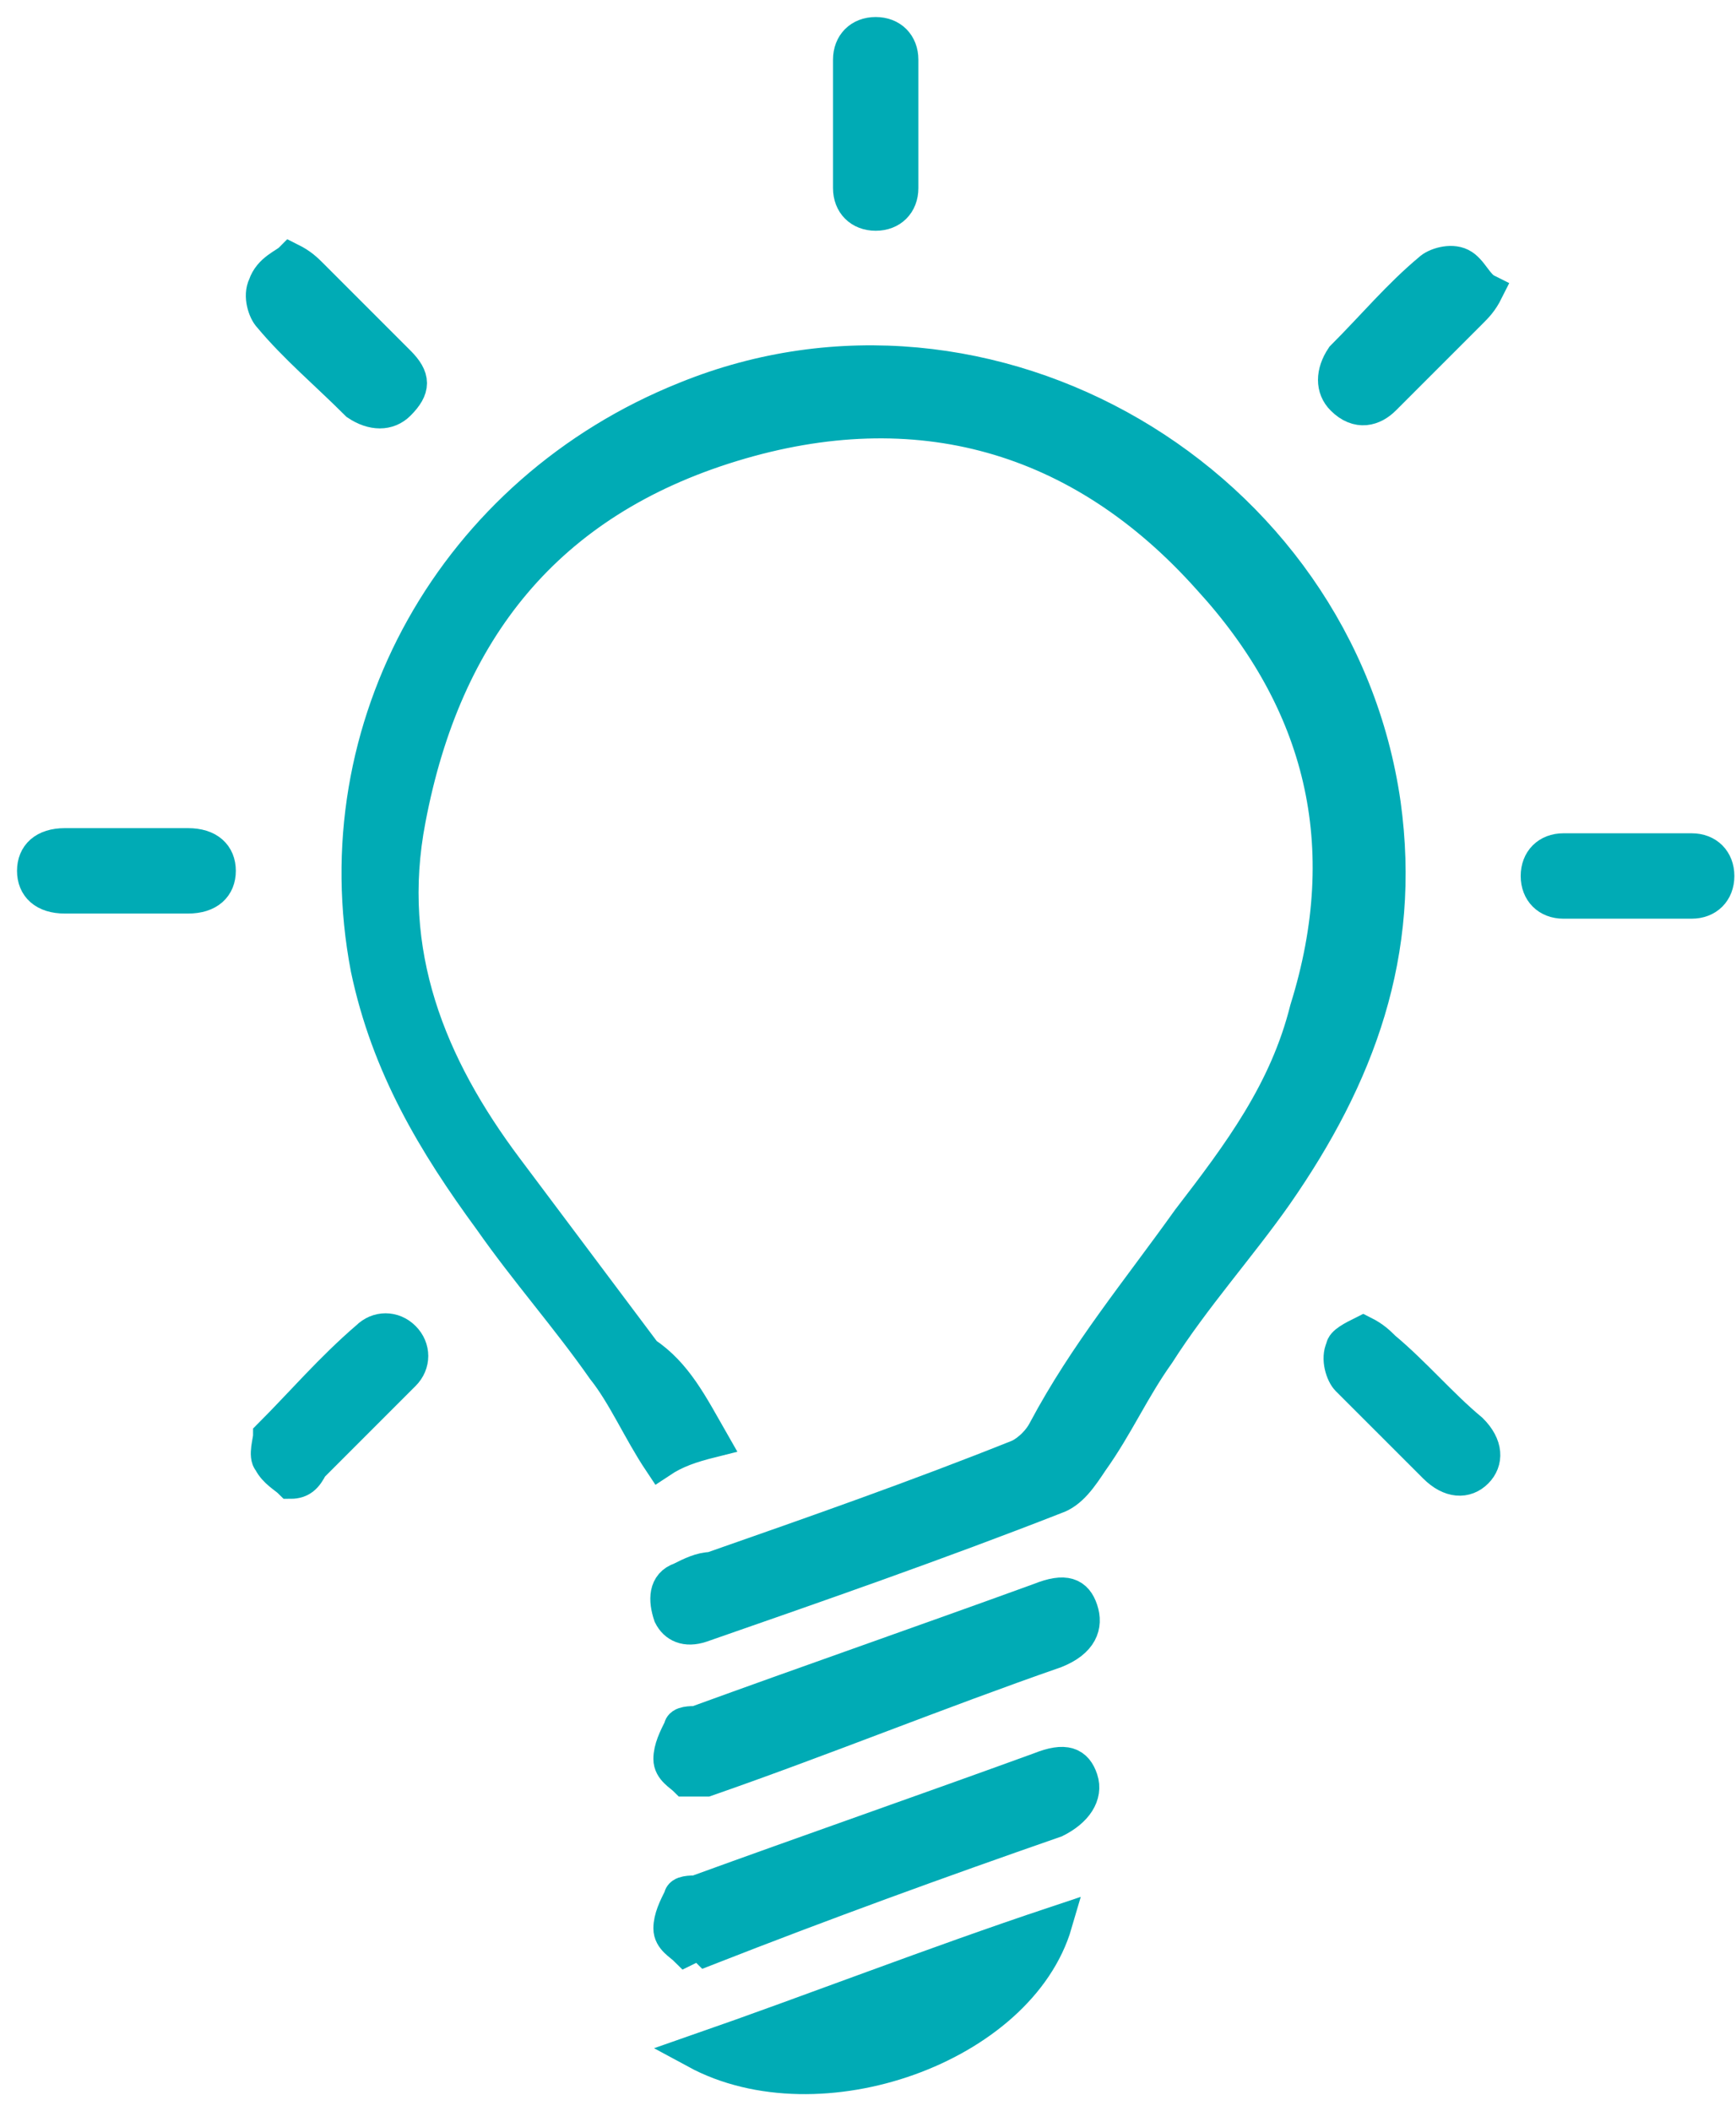<svg width="51" height="62" viewBox="0 0 51 62" fill="none" xmlns="http://www.w3.org/2000/svg">
<path d="M20.901 42.31C20.298 42.461 19.846 42.612 19.394 42.913C18.791 42.009 18.338 40.953 17.735 40.199C16.68 38.692 15.474 37.335 14.418 35.827C12.76 33.566 11.403 31.304 10.8 28.44C9.443 21.354 13.363 14.418 20.148 11.704C29.043 8.086 39.295 14.117 40.652 23.615C41.255 27.987 39.898 31.606 37.486 35.073C36.43 36.581 35.074 38.089 34.018 39.747C33.264 40.803 32.812 41.858 32.058 42.913C31.757 43.366 31.455 43.818 31.003 43.969C27.535 45.325 24.067 46.532 20.6 47.738C20.148 47.889 19.846 47.738 19.695 47.436C19.544 46.984 19.544 46.532 19.997 46.381C20.298 46.23 20.6 46.079 20.901 46.079C23.917 45.024 26.932 43.969 29.947 42.763C30.249 42.612 30.55 42.31 30.701 42.009C31.907 39.747 33.415 37.938 34.923 35.827C36.431 33.867 37.787 32.058 38.39 29.646C39.898 24.821 38.843 20.6 35.526 16.981C31.757 12.76 26.932 11.403 21.505 13.061C16.077 14.72 13.062 18.489 12.006 24.067C11.252 27.987 12.609 31.304 14.871 34.319C16.228 36.129 17.584 37.938 18.941 39.747C19.846 40.35 20.298 41.255 20.901 42.31Z" fill="#00ABB5" stroke="#00ABB5"/>
<path d="M20.148 57.236C19.997 57.086 19.695 56.935 19.695 56.633C19.695 56.332 19.846 56.03 19.997 55.729C19.997 55.578 20.298 55.578 20.449 55.578C23.766 54.372 27.234 53.166 30.551 51.959C31.304 51.658 31.606 51.809 31.757 52.261C31.907 52.713 31.606 53.166 31.003 53.467C27.535 54.673 24.218 55.879 20.751 57.236C20.6 57.086 20.449 57.086 20.148 57.236Z" fill="#00ABB5" stroke="#00ABB5"/>
<path d="M20.148 52.261C19.997 52.11 19.695 51.959 19.695 51.658C19.695 51.356 19.846 51.055 19.997 50.753C19.997 50.603 20.298 50.603 20.449 50.603C23.766 49.396 27.234 48.19 30.551 46.984C31.304 46.683 31.606 46.833 31.757 47.286C31.907 47.738 31.757 48.19 31.003 48.492C27.535 49.698 24.218 51.055 20.751 52.261C20.6 52.261 20.449 52.261 20.148 52.261Z" fill="#00ABB5" stroke="#00ABB5"/>
<path d="M31.003 56.483C29.947 60.101 24.067 62.212 20.449 60.252C23.917 59.046 27.384 57.689 31.003 56.483Z" fill="#00ABB5" stroke="#00ABB5"/>
<path d="M26.48 3.714C26.48 4.317 26.48 4.92 26.48 5.523C26.48 5.975 26.178 6.277 25.726 6.277C25.274 6.277 24.972 5.975 24.972 5.523C24.972 4.317 24.972 3.111 24.972 1.754C24.972 1.302 25.274 1 25.726 1C26.178 1 26.48 1.302 26.48 1.754C26.48 2.357 26.48 3.111 26.48 3.714Z" fill="#00ABB5" stroke="#00ABB5"/>
<path d="M3.714 24.821C4.317 24.821 4.92 24.821 5.523 24.821C6.126 24.821 6.428 25.123 6.428 25.575C6.428 26.027 6.126 26.329 5.523 26.329C4.317 26.329 3.111 26.329 1.905 26.329C1.302 26.329 1 26.027 1 25.575C1 25.123 1.302 24.821 1.905 24.821C2.508 24.821 3.111 24.821 3.714 24.821Z" fill="#00ABB5" stroke="#00ABB5"/>
<path d="M47.738 26.48C47.135 26.48 46.532 26.48 45.929 26.48C45.476 26.48 45.175 26.178 45.175 25.726C45.175 25.274 45.476 24.972 45.929 24.972C47.135 24.972 48.492 24.972 49.698 24.972C50.15 24.972 50.452 25.274 50.452 25.726C50.452 26.178 50.15 26.48 49.698 26.48C48.944 26.48 48.341 26.48 47.738 26.48Z" fill="#00ABB5" stroke="#00ABB5"/>
<path d="M8.538 7.634C8.84 7.785 8.991 7.935 9.142 8.086C10.046 8.991 10.8 9.745 11.705 10.649C12.157 11.101 12.157 11.403 11.705 11.855C11.403 12.157 10.951 12.157 10.498 11.855C9.594 10.951 8.689 10.197 7.935 9.292C7.785 9.141 7.634 8.689 7.785 8.388C7.935 7.935 8.388 7.785 8.538 7.634Z" fill="#00ABB5" stroke="#00ABB5"/>
<path d="M40.049 39.144C40.35 39.295 40.501 39.446 40.652 39.596C41.556 40.35 42.31 41.255 43.215 42.009C43.667 42.461 43.667 42.913 43.366 43.215C43.064 43.517 42.612 43.517 42.16 43.064C41.255 42.16 40.501 41.406 39.596 40.501C39.446 40.35 39.295 39.898 39.446 39.596C39.446 39.446 39.747 39.295 40.049 39.144Z" fill="#00ABB5" stroke="#00ABB5"/>
<path d="M43.667 8.538C43.516 8.84 43.366 8.991 43.215 9.141C42.31 10.046 41.556 10.8 40.652 11.704C40.35 12.006 39.898 12.157 39.446 11.704C39.144 11.403 39.144 10.951 39.446 10.498C40.35 9.594 41.104 8.689 42.009 7.935C42.159 7.785 42.612 7.634 42.913 7.785C43.215 7.935 43.366 8.388 43.667 8.538Z" fill="#00ABB5" stroke="#00ABB5"/>
<path d="M8.538 43.517C8.387 43.366 8.086 43.215 7.935 42.913C7.784 42.763 7.935 42.31 7.935 42.16C8.84 41.255 9.744 40.2 10.8 39.295C11.101 38.993 11.554 38.993 11.855 39.295C12.157 39.596 12.157 40.049 11.855 40.35C10.95 41.255 10.046 42.16 9.141 43.064C8.991 43.366 8.84 43.517 8.538 43.517Z" fill="#00ABB5" stroke="#00ABB5"/>
</svg>
